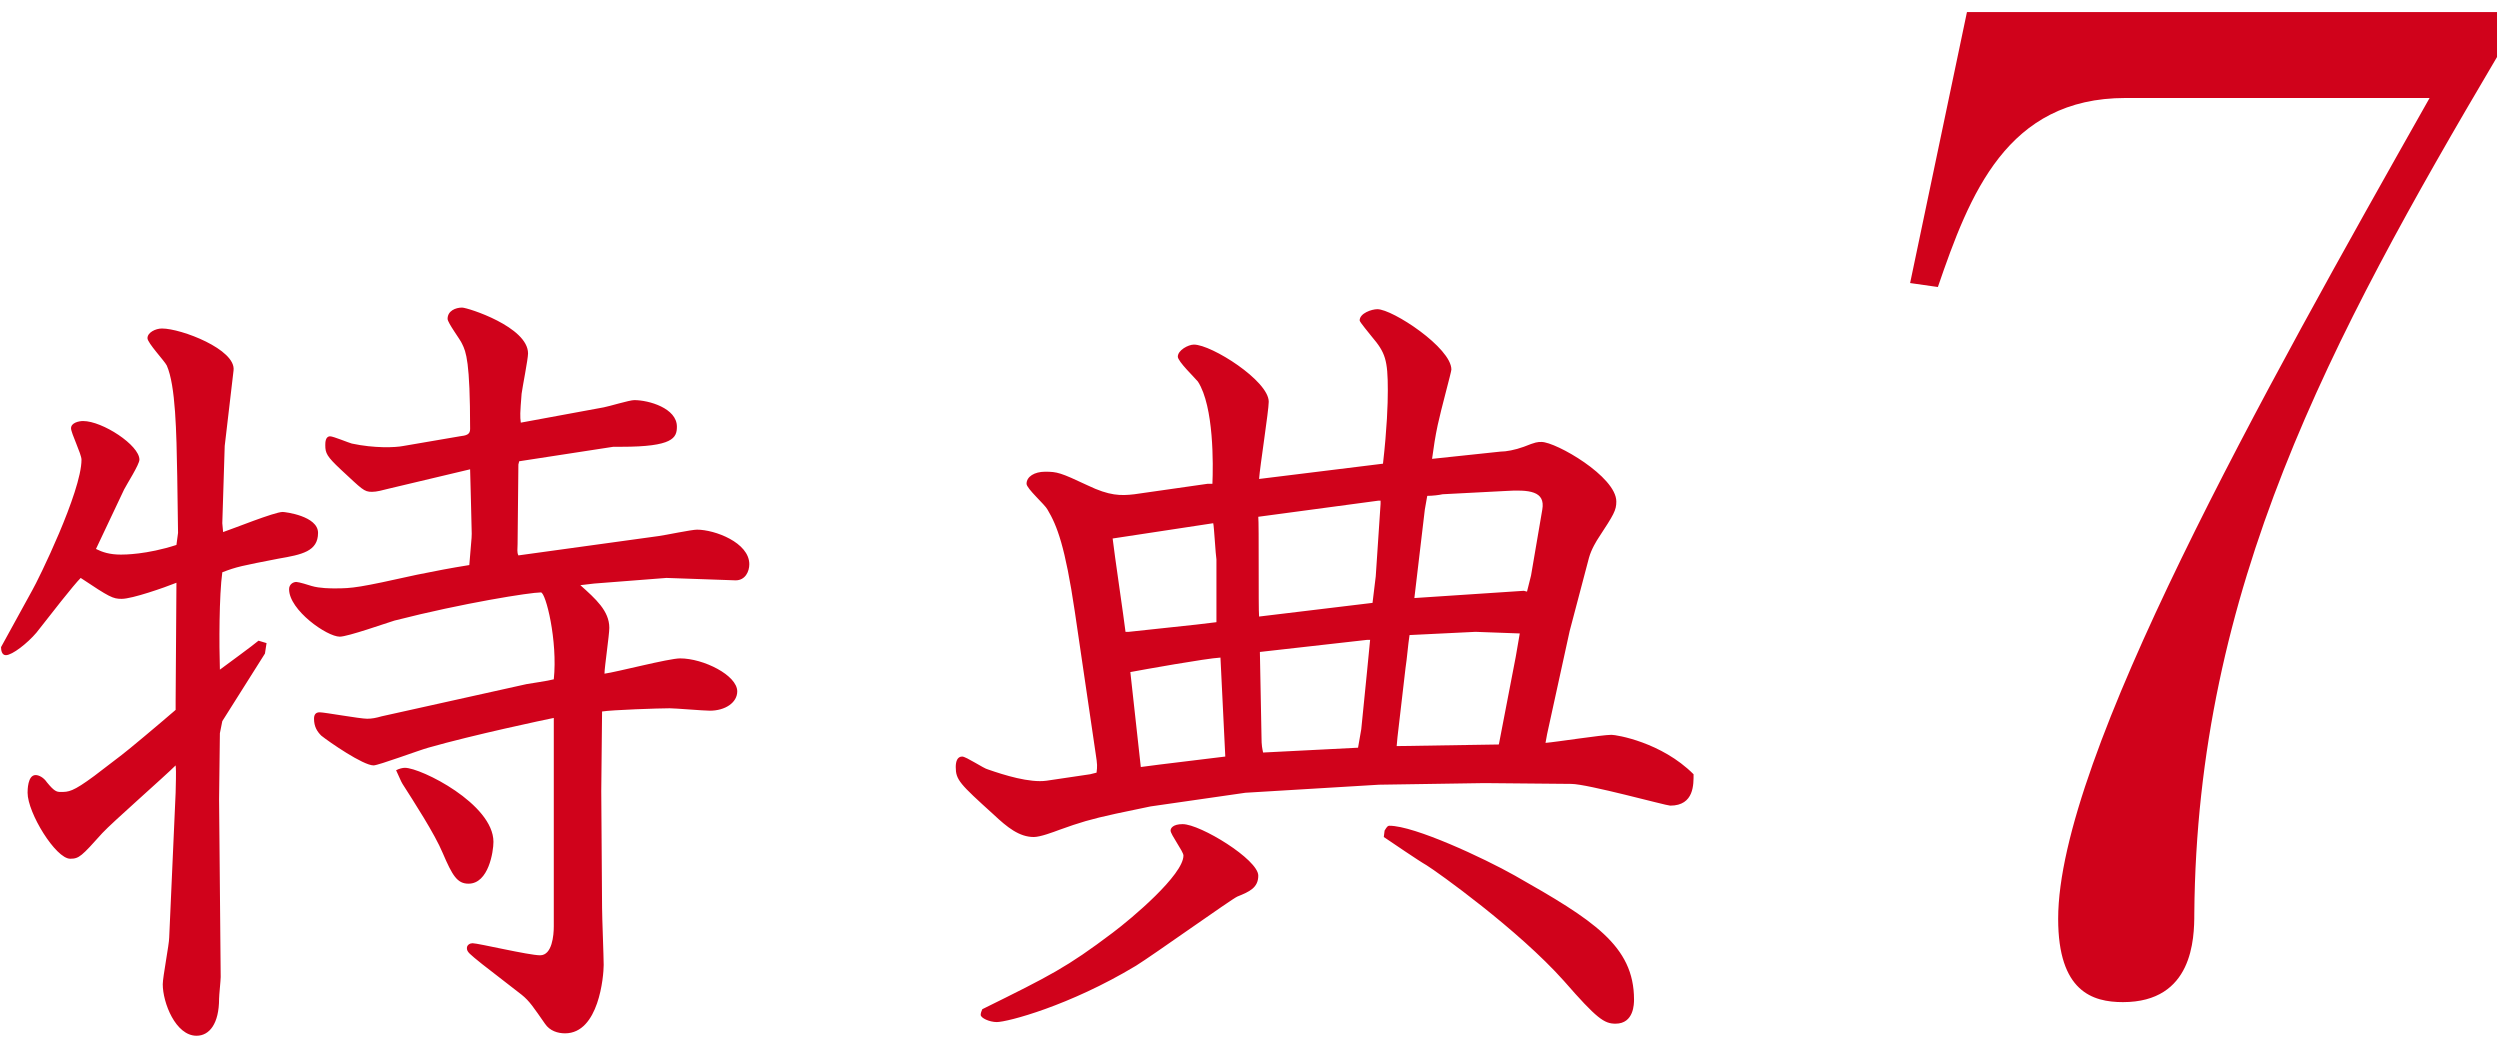 <?xml version="1.0" encoding="UTF-8"?>
<svg width="87px" height="37px" viewBox="0 0 87 37" version="1.1" xmlns="http://www.w3.org/2000/svg" xmlns:xlink="http://www.w3.org/1999/xlink">
    <!-- Generator: Sketch 57.1 (83088) - https://sketch.com -->
    <title>EitaiTokuten7</title>
    <desc>Created with Sketch.</desc>
    <g id="TOP" stroke="none" stroke-width="1" fill="none" fill-rule="evenodd">
        <g id="奉讃会" transform="translate(-2995, -2846)" fill="#D0021B" fill-rule="nonzero">
            <path d="M2995.036,2868.52 L2996.128,2866.532 C2996.324,2866.196 2997.836,2863.116 2997.836,2861.996 C2997.836,2861.8 2997.472,2861.072 2997.472,2860.904 C2997.472,2860.708 2997.752,2860.652 2997.892,2860.652 C2998.564,2860.652 2999.852,2861.492 2999.852,2861.996 C2999.852,2862.164 2999.404,2862.864 2999.32,2863.032 L2998.34,2865.104 C2998.564,2865.216 2998.816,2865.3 2999.208,2865.3 C2999.32,2865.3 3000.104,2865.3 3001.14,2864.964 L3001.196,2864.544 L3001.168,2862.584 C3001.14,2861.016 3001.112,2859.42 3000.804,2858.72 C3000.72,2858.552 3000.132,2857.936 3000.132,2857.768 C3000.132,2857.572 3000.412,2857.432 3000.636,2857.432 C3001.308,2857.432 3003.212,2858.16 3003.128,2858.888 L3002.82,2861.52 L3002.736,2864.208 L3002.764,2864.516 C3003.1,2864.404 3004.556,2863.816 3004.836,2863.816 C3004.92,2863.816 3006.068,2863.956 3006.068,2864.544 C3006.068,2865.188 3005.508,2865.3 3004.696,2865.44 C3003.408,2865.692 3003.24,2865.72 3002.736,2865.916 C3002.624,2866.728 3002.624,2868.436 3002.652,2869.304 C3002.876,2869.136 3003.8,2868.464 3003.996,2868.296 L3004.276,2868.38 L3004.22,2868.744 L3002.736,2871.096 L3002.652,2871.516 L3002.624,2873.812 L3002.68,2880 C3002.68,2880.112 3002.624,2880.644 3002.624,2880.756 C3002.624,2881.624 3002.288,2882.044 3001.84,2882.044 C3001.112,2882.044 3000.664,2880.896 3000.664,2880.252 C3000.664,2880 3000.888,2878.852 3000.888,2878.628 L3001.112,2873.588 C3001.112,2873.336 3001.14,2872.888 3001.112,2872.636 C3000.72,2873.028 2998.9,2874.624 2998.564,2874.988 C2997.836,2875.8 2997.752,2875.884 2997.444,2875.884 C2996.94,2875.884 2995.96,2874.288 2995.96,2873.588 C2995.96,2873.504 2995.96,2872.972 2996.24,2872.972 C2996.352,2872.972 2996.52,2873.056 2996.632,2873.224 C2996.884,2873.532 2996.968,2873.56 2997.108,2873.56 C2997.388,2873.56 2997.528,2873.56 2998.284,2873 L2999.236,2872.272 C2999.46,2872.104 3000.496,2871.236 3001.112,2870.704 L3001.112,2870.396 L3001.14,2866.28 C3000.72,2866.448 2999.6,2866.84 2999.236,2866.84 C2998.928,2866.84 2998.816,2866.784 2997.808,2866.112 C2997.556,2866.364 2996.772,2867.372 2996.268,2868.016 C2995.96,2868.38 2995.428,2868.8 2995.204,2868.8 C2995.064,2868.8 2995.036,2868.632 2995.036,2868.52 Z M3008.784,2872.804 C3008.896,2872.748 3009.008,2872.72 3009.092,2872.72 C3009.652,2872.72 3012.172,2873.98 3012.172,2875.296 C3012.172,2875.632 3012.004,2876.752 3011.304,2876.752 C3010.912,2876.752 3010.744,2876.472 3010.408,2875.688 C3010.128,2875.016 3009.4,2873.896 3009.008,2873.28 C3008.952,2873.196 3008.868,2872.972 3008.784,2872.804 Z M3011.36,2862.332 L3008.532,2863.004 C3008.308,2863.06 3008.112,2863.116 3007.944,2863.116 C3007.664,2863.116 3007.608,2863.032 3006.852,2862.332 C3006.376,2861.884 3006.32,2861.772 3006.32,2861.492 C3006.32,2861.408 3006.32,2861.184 3006.488,2861.184 C3006.6,2861.184 3007.132,2861.408 3007.244,2861.436 C3008.028,2861.604 3008.756,2861.576 3009.036,2861.52 L3010.996,2861.184 C3011.22,2861.156 3011.36,2861.128 3011.36,2860.932 C3011.36,2858.58 3011.22,2858.244 3011.08,2857.964 C3011.024,2857.824 3010.576,2857.236 3010.576,2857.096 C3010.576,2856.816 3010.856,2856.704 3011.08,2856.704 C3011.276,2856.704 3013.376,2857.376 3013.376,2858.3 C3013.376,2858.496 3013.18,2859.476 3013.152,2859.7 C3013.096,2860.4 3013.096,2860.484 3013.124,2860.708 L3016.008,2860.176 C3016.176,2860.148 3016.904,2859.924 3017.072,2859.924 C3017.576,2859.924 3018.556,2860.204 3018.556,2860.848 C3018.556,2861.24 3018.416,2861.548 3016.624,2861.548 L3016.344,2861.548 L3013.068,2862.052 L3013.04,2862.164 L3013.012,2864.936 C3013.012,2865.104 3012.984,2865.216 3013.04,2865.328 L3017.912,2864.656 C3018.136,2864.628 3019.06,2864.432 3019.256,2864.432 C3019.872,2864.432 3021.076,2864.88 3021.076,2865.636 C3021.076,2865.888 3020.936,2866.196 3020.6,2866.196 L3018.192,2866.112 L3015.672,2866.308 L3015.196,2866.364 C3015.728,2866.84 3016.204,2867.26 3016.204,2867.848 C3016.204,2868.1 3016.036,2869.22 3016.036,2869.444 C3016.456,2869.388 3018.276,2868.912 3018.668,2868.912 C3019.48,2868.912 3020.656,2869.5 3020.656,2870.06 C3020.656,2870.452 3020.236,2870.732 3019.704,2870.732 C3019.48,2870.732 3018.5,2870.648 3018.304,2870.648 C3017.94,2870.648 3016.288,2870.704 3015.952,2870.76 L3015.924,2873.532 L3015.952,2877.592 C3015.952,2877.9 3016.008,2879.3 3016.008,2879.58 C3016.008,2879.972 3015.84,2881.96 3014.664,2881.96 C3014.412,2881.96 3014.132,2881.876 3013.964,2881.624 C3013.572,2881.064 3013.432,2880.84 3013.152,2880.616 L3011.78,2879.552 C3011.332,2879.188 3011.248,2879.132 3011.248,2878.992 C3011.248,2878.88 3011.36,2878.824 3011.444,2878.824 C3011.64,2878.824 3013.404,2879.244 3013.796,2879.244 C3014.216,2879.244 3014.272,2878.544 3014.272,2878.236 L3014.272,2870.984 C3013.992,2871.04 3011.472,2871.572 3009.904,2872.02 C3009.596,2872.104 3008.168,2872.636 3008,2872.636 C3007.636,2872.636 3006.46,2871.824 3006.18,2871.6 C3006.04,2871.46 3005.928,2871.292 3005.928,2871.012 C3005.928,2870.872 3005.984,2870.788 3006.124,2870.788 C3006.292,2870.788 3007.524,2871.012 3007.776,2871.012 C3007.944,2871.012 3008.084,2870.984 3008.28,2870.928 L3013.32,2869.808 C3013.46,2869.78 3014.076,2869.696 3014.272,2869.64 C3014.412,2868.296 3013.992,2866.616 3013.824,2866.616 C3013.46,2866.616 3011.136,2866.98 3008.728,2867.596 C3008.448,2867.68 3007.104,2868.156 3006.824,2868.156 C3006.376,2868.156 3005.06,2867.232 3005.06,2866.504 C3005.06,2866.336 3005.2,2866.252 3005.312,2866.252 C3005.396,2866.252 3005.76,2866.364 3005.844,2866.392 C3006.124,2866.476 3006.516,2866.476 3006.656,2866.476 C3007.272,2866.476 3007.496,2866.448 3009.512,2866 C3010.212,2865.86 3010.632,2865.776 3011.332,2865.664 C3011.388,2864.908 3011.416,2864.768 3011.416,2864.572 C3011.416,2864.32 3011.36,2862.444 3011.36,2862.332 Z M3033.132,2872.244 L3032.404,2867.288 C3032.068,2865.02 3031.788,2864.292 3031.452,2863.732 C3031.368,2863.564 3030.724,2863.004 3030.724,2862.836 C3030.724,2862.584 3031.004,2862.416 3031.368,2862.416 C3031.788,2862.416 3031.9,2862.444 3032.852,2862.892 C3033.608,2863.256 3034,2863.256 3034.476,2863.2 L3037.024,2862.836 L3037.192,2862.836 C3037.22,2862.192 3037.248,2860.148 3036.688,2859.28 C3036.576,2859.14 3035.988,2858.58 3035.988,2858.412 C3035.988,2858.188 3036.352,2857.992 3036.548,2857.992 C3037.164,2857.992 3039.152,2859.252 3039.152,2859.98 C3039.152,2860.288 3038.844,2862.248 3038.816,2862.668 L3043.128,2862.136 C3043.268,2860.904 3043.296,2860.064 3043.296,2859.588 C3043.296,2858.524 3043.212,2858.272 3042.736,2857.712 C3042.652,2857.6 3042.316,2857.208 3042.316,2857.152 C3042.316,2856.9 3042.736,2856.76 3042.932,2856.76 C3043.464,2856.76 3045.508,2858.104 3045.508,2858.86 C3045.508,2858.944 3045.144,2860.26 3045.032,2860.792 C3044.948,2861.184 3044.892,2861.548 3044.836,2861.968 L3047.216,2861.716 C3047.412,2861.716 3047.72,2861.66 3048.028,2861.548 C3048.448,2861.38 3048.504,2861.38 3048.644,2861.38 C3049.148,2861.38 3051.248,2862.584 3051.248,2863.452 C3051.248,2863.76 3051.164,2863.9 3050.632,2864.712 C3050.576,2864.796 3050.38,2865.104 3050.296,2865.412 L3049.624,2867.96 L3048.84,2871.544 L3048.784,2871.852 C3049.148,2871.824 3050.744,2871.572 3051.08,2871.572 C3051.248,2871.572 3052.816,2871.824 3053.936,2872.944 C3053.936,2873.28 3053.964,2874.036 3053.124,2874.036 C3052.984,2874.036 3050.24,2873.28 3049.68,2873.28 L3046.656,2873.252 L3042.988,2873.308 L3038.34,2873.588 L3035.036,2874.064 L3033.832,2874.316 C3032.936,2874.512 3032.572,2874.624 3031.872,2874.876 C3031.648,2874.96 3031.2,2875.128 3030.976,2875.128 C3030.472,2875.128 3030.052,2874.792 3029.576,2874.344 C3028.4,2873.28 3028.26,2873.14 3028.26,2872.692 C3028.26,2872.496 3028.316,2872.328 3028.484,2872.328 C3028.624,2872.328 3029.24,2872.748 3029.38,2872.776 C3029.94,2872.972 3030.836,2873.252 3031.424,2873.168 L3032.936,2872.944 L3033.16,2872.888 C3033.188,2872.664 3033.188,2872.608 3033.132,2872.244 Z M3034.336,2869.388 L3034.7,2872.692 L3035.344,2872.608 L3037.64,2872.328 L3037.472,2868.884 C3036.968,2868.912 3034.784,2869.304 3034.336,2869.388 Z M3038.844,2868.688 L3038.9,2871.628 C3038.9,2871.964 3038.928,2872.048 3038.956,2872.188 L3042.26,2872.02 L3042.372,2871.376 L3042.568,2869.416 L3042.68,2868.268 L3042.568,2868.268 L3038.844,2868.688 Z M3043.604,2871.964 L3047.16,2871.908 L3047.748,2868.856 L3047.888,2868.044 L3046.348,2867.988 L3044.052,2868.1 C3043.996,2868.464 3043.968,2868.884 3043.912,2869.248 L3043.632,2871.656 L3043.604,2871.964 Z M3044.22,2866.812 L3048.028,2866.56 L3048.14,2866.588 L3048.28,2866.028 L3048.672,2863.732 C3048.784,2863.088 3048.224,2863.032 3047.356,2863.088 L3045.2,2863.2 C3045.088,2863.228 3044.836,2863.256 3044.668,2863.256 L3044.584,2863.732 L3044.22,2866.812 Z M3038.816,2867.456 L3042.764,2866.98 L3042.876,2866.056 L3043.044,2863.536 L3043.044,2863.424 L3042.96,2863.424 L3038.788,2863.984 C3038.816,2864.18 3038.788,2867.176 3038.816,2867.456 Z M3034.168,2867.988 L3034.28,2867.988 L3036.632,2867.736 L3037.332,2867.652 L3037.332,2865.468 C3037.304,2865.328 3037.248,2864.292 3037.22,2864.208 L3033.72,2864.74 C3033.776,2865.244 3034.112,2867.512 3034.168,2867.988 Z M3029.184,2881.12 C3031.564,2879.944 3032.124,2879.664 3033.72,2878.46 C3034.392,2877.956 3036.184,2876.444 3036.184,2875.772 C3036.184,2875.632 3035.736,2875.044 3035.736,2874.904 C3035.736,2874.82 3035.82,2874.68 3036.156,2874.68 C3036.772,2874.68 3038.788,2875.912 3038.788,2876.472 C3038.788,2876.892 3038.48,2877.032 3038.06,2877.2 C3037.864,2877.284 3035.12,2879.244 3034.532,2879.608 C3032.208,2881.008 3030.052,2881.568 3029.688,2881.568 C3029.436,2881.568 3029.128,2881.428 3029.128,2881.316 C3029.128,2881.26 3029.156,2881.176 3029.184,2881.12 Z M3043.156,2875.128 L3043.184,2874.904 C3043.268,2874.764 3043.296,2874.736 3043.352,2874.736 C3044.22,2874.736 3046.628,2875.856 3047.72,2876.472 C3050.436,2878.012 3051.864,2878.908 3051.864,2880.784 C3051.864,2880.924 3051.864,2881.624 3051.22,2881.624 C3050.828,2881.624 3050.576,2881.456 3049.428,2880.14 C3047.832,2878.348 3045.004,2876.332 3044.64,2876.108 C3044.388,2875.968 3043.408,2875.296 3043.156,2875.128 Z M3081.896,2847.984 C3076.054,2857.874 3071.454,2866.476 3071.362,2877.792 C3071.362,2878.666 3071.316,2880.874 3068.878,2880.874 C3067.82,2880.874 3066.624,2880.506 3066.624,2877.976 C3066.624,2872.364 3073.754,2859.668 3079.55,2849.41 L3068.97,2849.41 C3064.83,2849.41 3063.542,2852.768 3062.438,2855.988 L3061.472,2855.85 L3063.45,2846.42 L3081.896,2846.42 L3081.896,2847.984 Z" id="EitaiTokuten7"></path>
        </g>
    </g>
</svg>
